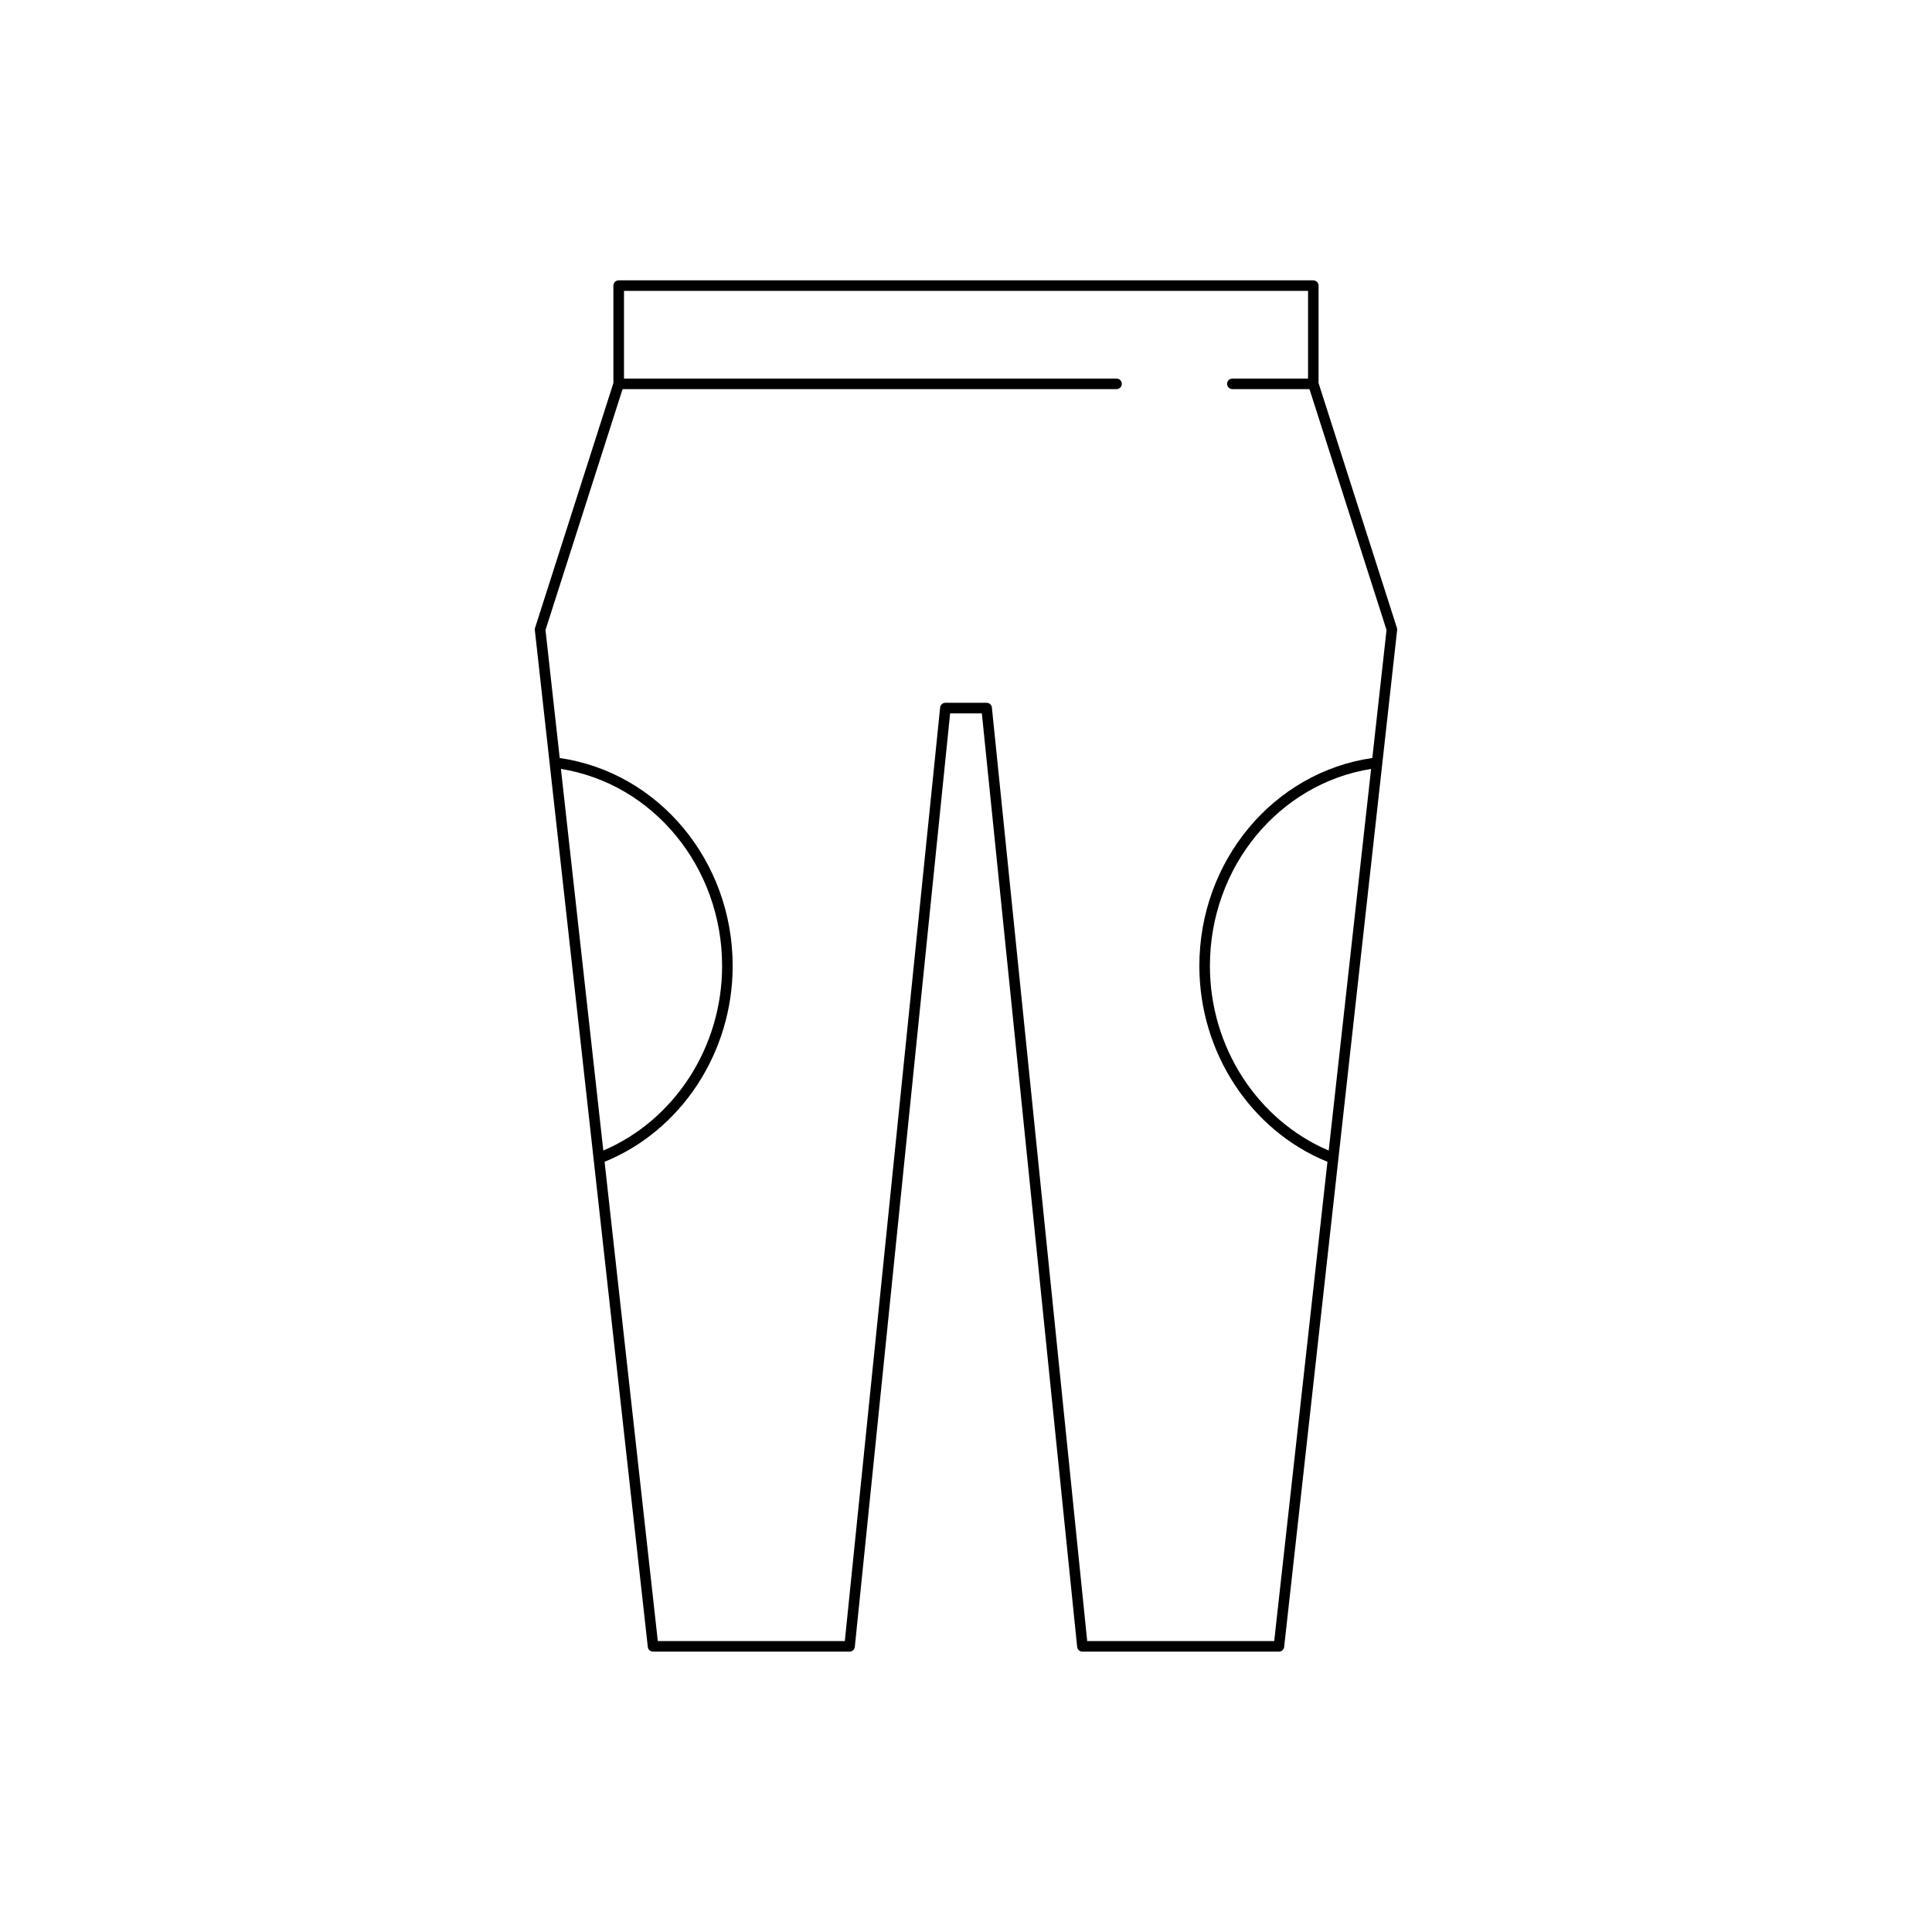 <?xml version="1.0" encoding="UTF-8"?>
<!-- Uploaded to: ICON Repo, www.iconrepo.com, Generator: ICON Repo Mixer Tools -->
<svg fill="#000000" width="800px" height="800px" version="1.1" viewBox="144 144 512 512" xmlns="http://www.w3.org/2000/svg">
 <path d="m317.07 581.7h52.074c0.719 0 1.32-0.543 1.391-1.258l25.258-247.39h8.406l25.258 247.39c0.07 0.715 0.672 1.258 1.391 1.258h52.074c0.715 0 1.312-0.535 1.391-1.242l29.941-269.48c0.023-0.195 0.004-0.395-0.059-0.582l-20.762-64.883v-25.82c0-0.773-0.625-1.398-1.398-1.398l-184.08-0.004c-0.773 0-1.398 0.625-1.398 1.398v25.82l-20.762 64.883c-0.059 0.188-0.078 0.387-0.059 0.582l29.941 269.48c0.078 0.707 0.68 1.242 1.391 1.242zm179.05-132.79c-18.871-8.047-31.48-27.402-31.48-48.914 0-26.215 18.25-48.312 42.715-52.223zm-203.47-101.14c24.465 3.91 42.715 26.008 42.715 52.223 0 21.516-12.609 40.867-31.48 48.914zm45.516 52.223c0-27.867-19.633-51.332-45.836-55.113l-3.769-33.918 20.426-63.836h130.91c0.773 0 1.398-0.625 1.398-1.398s-0.625-1.398-1.398-1.398l-130.53-0.004v-23.238h181.28v23.238h-20.059c-0.773 0-1.398 0.625-1.398 1.398 0 0.773 0.625 1.398 1.398 1.398h20.434l20.426 63.836-3.769 33.918c-26.203 3.781-45.836 27.25-45.836 55.113 0 22.934 13.605 43.629 33.945 51.898l-14.109 127.01h-49.559l-25.258-247.39c-0.07-0.715-0.672-1.258-1.391-1.258h-10.934c-0.719 0-1.32 0.543-1.391 1.258l-25.258 247.39h-49.559l-14.109-127.01c20.34-8.266 33.945-28.961 33.945-51.895z"/>
</svg>